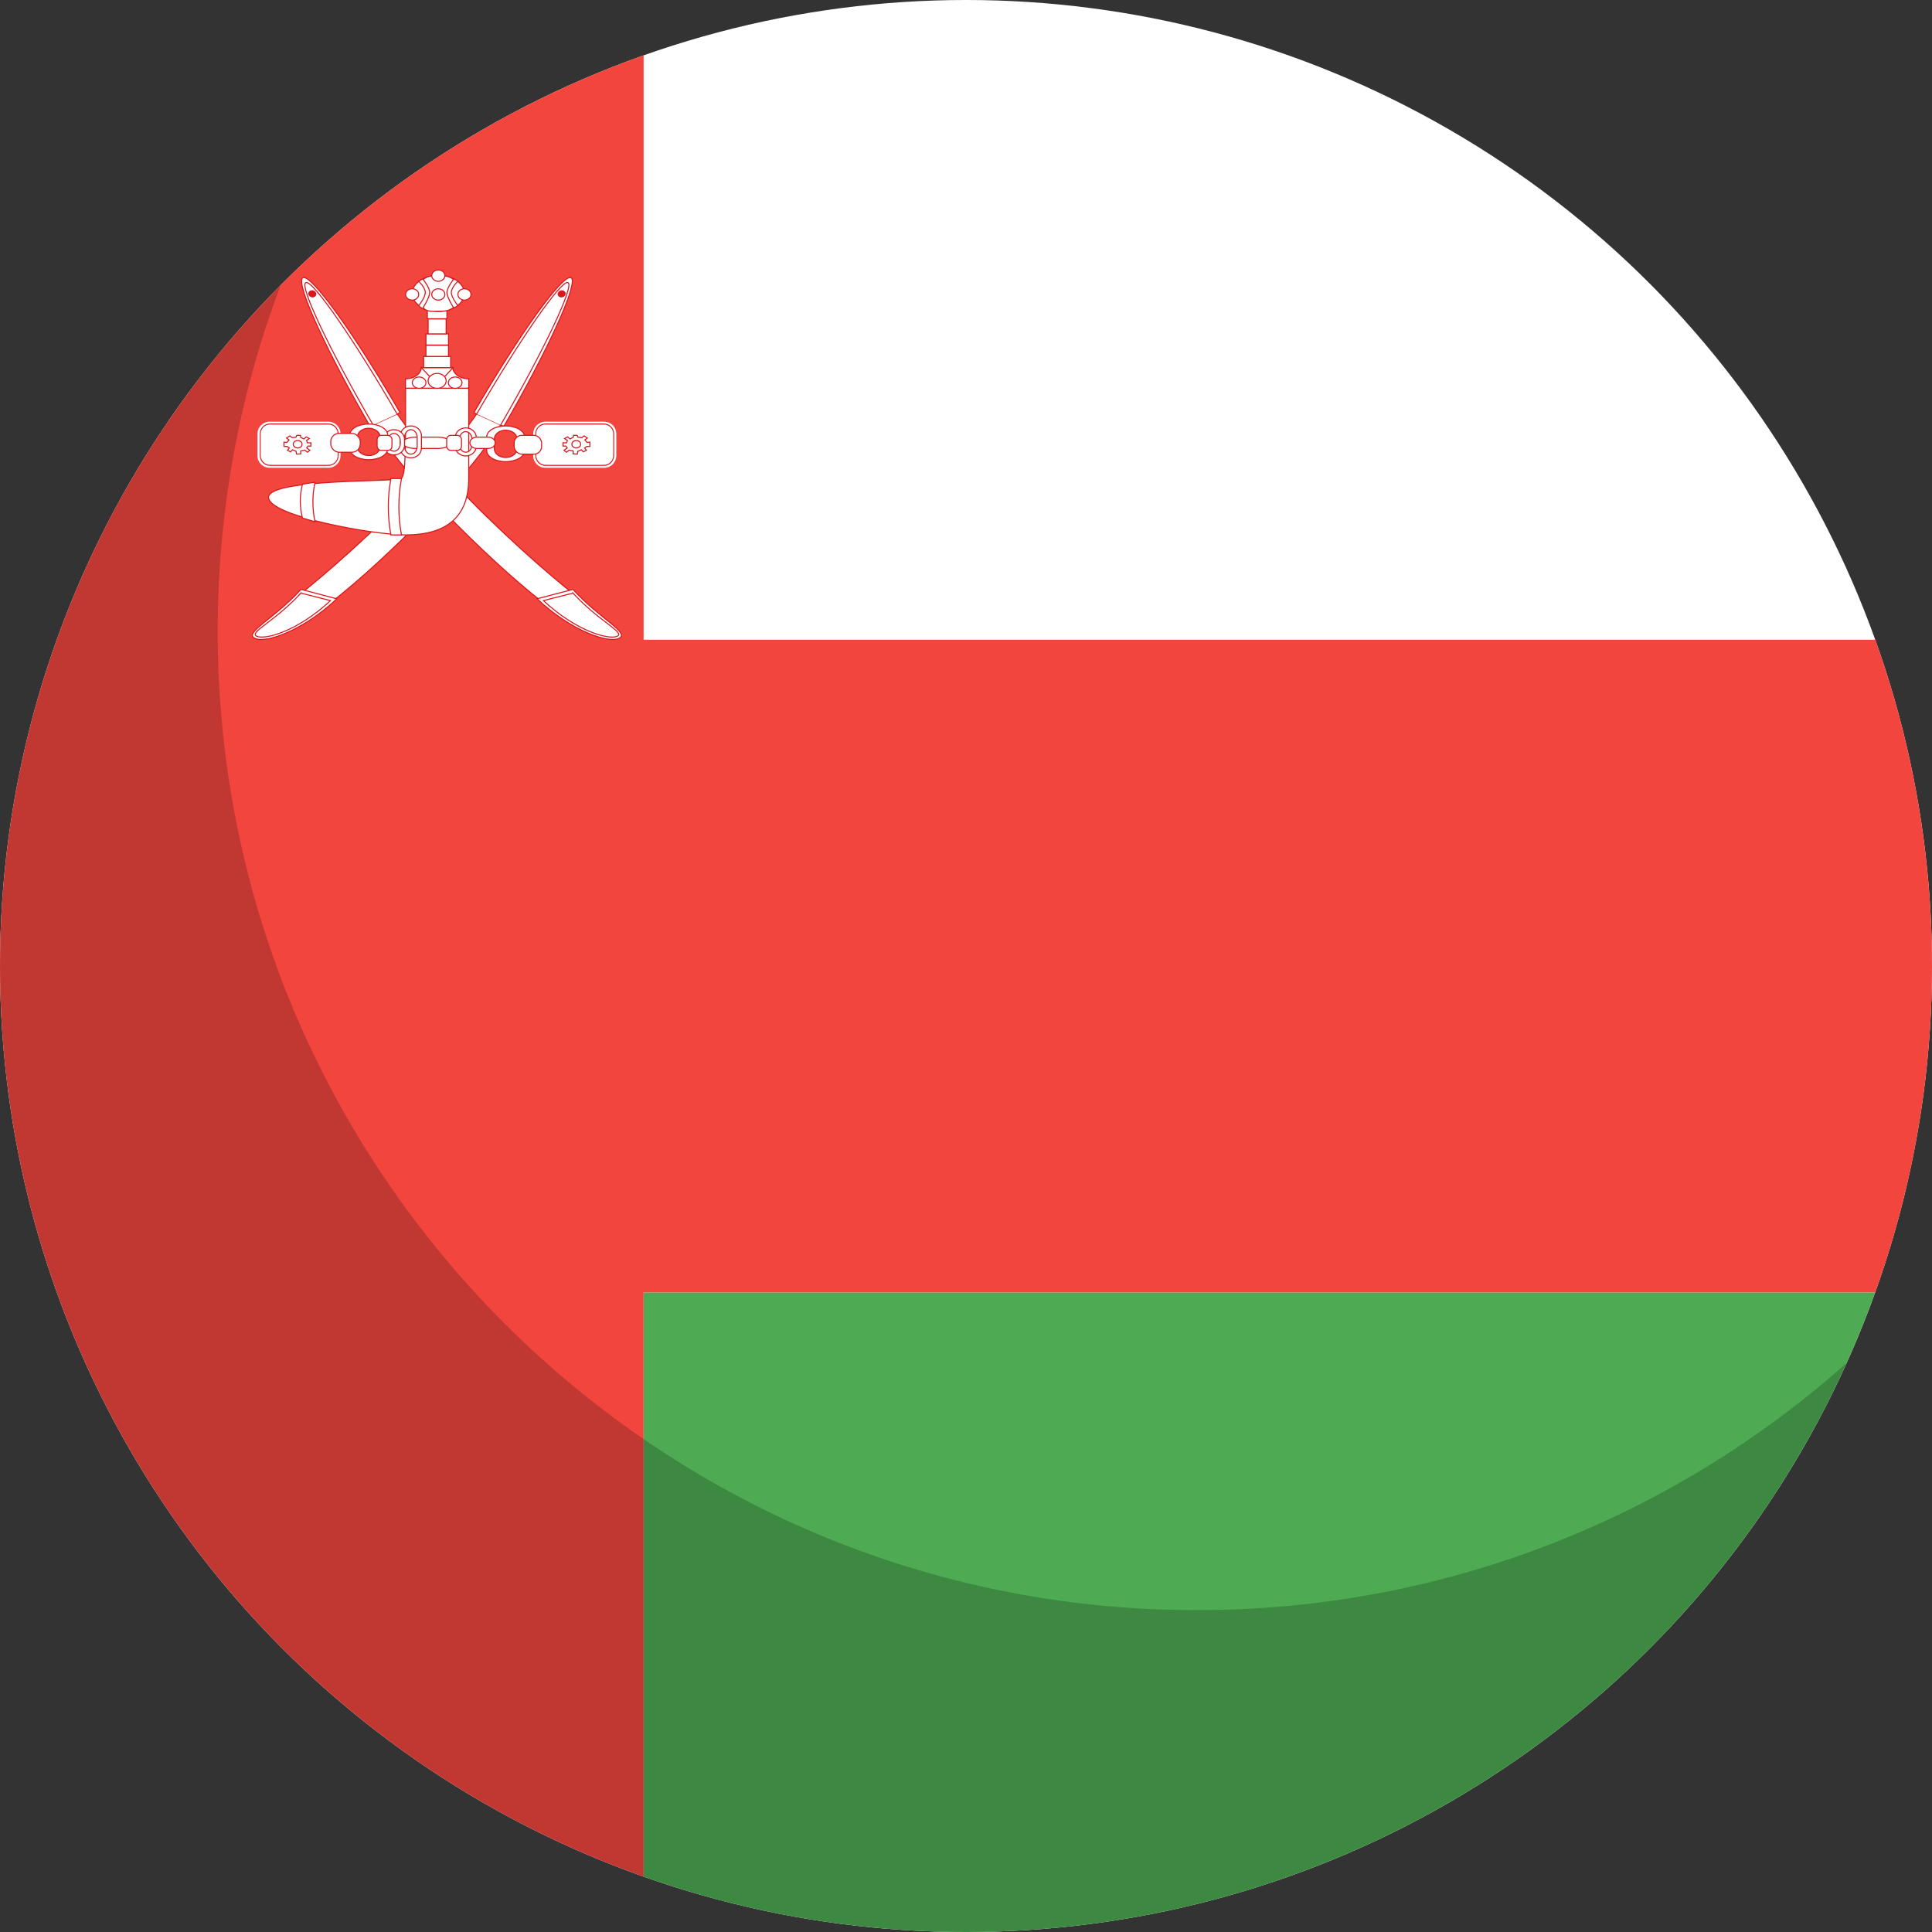 <svg viewBox="0 0 150 150" xmlns:xlink="http://www.w3.org/1999/xlink" xmlns="http://www.w3.org/2000/svg" data-name="Layer 1" id="Layer_1">
  <rect x="0" y="0" width="150" height="150" fill="#333333" stroke="none"/>
  <defs>
    <style>
      .cls-1, .cls-2, .cls-3, .cls-4, .cls-5, .cls-6, .cls-7 {
        fill-rule: evenodd;
      }

      .cls-1, .cls-2, .cls-4, .cls-5, .cls-8, .cls-9, .cls-7 {
        stroke-width: 0px;
      }

      .cls-1, .cls-3, .cls-10, .cls-9 {
        fill: #fff;
      }

      .cls-2 {
        fill: #000;
        isolation: isolate;
        opacity: .2;
      }

      .cls-3, .cls-10, .cls-6 {
        stroke: #db161b;
        stroke-width: .08px;
      }

      .cls-4, .cls-6 {
        fill: #db161b;
      }

      .cls-5 {
        fill: #4eab53;
      }

      .cls-8 {
        fill: none;
      }

      .cls-11 {
        clip-path: url(#clippath);
      }

      .cls-7 {
        fill: #f1453d;
      }
    </style>
    <clipPath id="clippath">
      <circle r="75" cy="75" cx="75" class="cls-8"></circle>
    </clipPath>
  </defs>
  <g class="cls-11">
    <g>
      <g id="Page-1">
        <g id="Material">
          <g data-name="circle oman" id="circle_oman">
            <circle r="76" cy="75" cx="75.3" class="cls-9" id="path-1"></circle>
            <path d="M49.97,146.68v-46.34h97.01c-10.43,29.52-38.58,50.67-71.68,50.67-8.88,0-17.41-1.52-25.33-4.32Z" class="cls-5" id="Rectangle-3-copy-3"></path>
            <path d="M146.98,49.67H49.97V3.32C20.63,13.69-.44,41.57-.7,74.4v1.2c.25,32.83,21.33,60.71,50.67,71.08v-46.34h97c2.8-7.92,4.32-16.45,4.32-25.33s-1.52-17.41-4.32-25.33h0Z" class="cls-7" id="Rectangle-3-copy-2"></path>
            <g id="oman">
              <path d="M26.44,33.68c0-.52-.42-.94-.95-.94h-4.55c-.53,0-.95.42-.95.94v1.7c0,.52.42.94.95.94h4.55c.53,0,.95-.42.95-.94v-1.7Z" class="cls-1" id="Shape"></path>
              <path d="M20.24,33.68c0-.4.32-.72.72-.72h4.54c.39,0,.72.33.72.72v1.69c0,.4-.32.72-.72.72h-4.54c-.39,0-.72-.33-.72-.72v-1.69ZM20.17,33.68v1.69c0,.44.36.8.79.8h4.54c.43,0,.79-.36.79-.8v-1.69c0-.44-.36-.8-.79-.8h-4.54c-.43,0-.79.36-.79.8Z" class="cls-4" data-name="Shape" id="Shape-2"></path>
              <path d="M23.02,33.8h.31s.01.15.01.15l.25.13.19-.16.24.13-.22.14.06.19h.28s0,.25,0,.25h-.22s-.11.15-.11.15l.25.18-.19.15-.21-.16-.31.06v.23s-.32.02-.32.02l-.04-.22-.28-.12-.15.16-.24-.12.14-.18-.17-.12h-.24v-.33s.22.02.22.02l.17-.19-.19-.15.25-.17.18.14.31-.04.04-.14Z" class="cls-3" data-name="Shape" id="Shape-3"></path>
              <ellipse ry=".29" rx=".34" cy="34.49" cx="23.11" class="cls-10" id="Oval"></ellipse>
              <path d="M47.85,33.68c0-.52-.42-.94-.95-.94h-4.55c-.53,0-.95.42-.95.94v1.7c0,.52.42.94.95.94h4.55c.53,0,.95-.42.95-.94v-1.7Z" class="cls-1" data-name="Shape" id="Shape-4"></path>
              <path d="M47.68,33.68c0-.44-.36-.8-.79-.8h-4.54c-.44,0-.79.36-.79.8v1.69c0,.44.36.8.79.8h4.54c.44,0,.79-.36.79-.8v-1.69ZM47.61,33.68v1.69c0,.4-.32.72-.72.72h-4.54c-.39,0-.72-.33-.72-.72v-1.69c0-.4.32-.72.72-.72h4.54c.39,0,.72.33.72.72Z" class="cls-4" data-name="Shape" id="Shape-5"></path>
              <g>
                <path d="M44.83,33.8h-.31s-.01.15-.01.15l-.25.13-.19-.16-.24.13.22.14-.06.19h-.28s0,.25,0,.25h.22s.11.15.11.15l-.25.18.19.15.21-.16.31.06v.23s.32.02.32.02l.04-.22.28-.12.15.16.24-.12-.14-.18.17-.12h.24v-.33s-.22.02-.22.02l-.17-.19.19-.15-.25-.17-.18.14-.31-.04-.04-.14Z" class="cls-3" data-name="Shape" id="Shape-6"></path>
                <ellipse ry=".29" rx=".34" cy="34.49" cx="44.74" class="cls-10" data-name="Oval" id="Oval-2"></ellipse>
                <path d="M30.05,40.12c-7.94,7.76-11.33,8.75-9.74,9.37,1.59.63,6.7-3.38,12.02-8.7,5.32-5.32,8.58-10.06,6.99-10.68-1.59-.63-.83,1.76-9.27,10.02Z" class="cls-3" data-name="Shape" id="Shape-7"></path>
                <path d="M23.37,45.76l2.78.73c-2.62,2.48-5.56,3.5-6.38,3.06-.82-.44,1.47-1.46,3.6-3.79Z" class="cls-3" data-name="Shape" id="Shape-8"></path>
                <path d="M23.37,46.05l2.29.58c-2.55,2.38-5.07,3.06-5.72,2.77-.66-.29,1.36-1.11,3.43-3.36Z" class="cls-3" data-name="Shape" id="Shape-9"></path>
                <path d="M39.11,33.11c3.52-6.08,5.86-11.26,5.22-11.55-.64-.3-4.02,4.4-7.54,10.48l2.33,1.07Z" class="cls-3" data-name="Shape" id="Shape-10"></path>
                <path d="M38.87,33c3.4-5.87,5.74-10.82,5.23-11.06-.51-.24-3.69,4.33-7.09,10.2" class="cls-3" data-name="Shape" id="Shape-11"></path>
                <path d="M43.55,22.59c-.15.04-.24.17-.21.29s.18.2.32.16c.15-.04.24-.17.21-.29s-.18-.2-.32-.16Z" class="cls-6" data-name="Oval" id="Oval-3"></path>
                <path d="M37.8,40.12c7.94,7.76,11.33,8.75,9.74,9.37-1.59.63-6.7-3.38-12.02-8.7-5.32-5.32-8.58-10.06-6.99-10.68,1.59-.63.83,1.76,9.27,10.02Z" class="cls-3" data-name="Shape" id="Shape-12"></path>
                <path d="M44.48,45.76l-2.78.73c2.62,2.48,5.56,3.5,6.38,3.06.82-.44-1.47-1.46-3.6-3.79Z" class="cls-3" data-name="Shape" id="Shape-13"></path>
                <path d="M44.48,46.05l-2.29.58c2.55,2.38,5.07,3.06,5.72,2.77.66-.29-1.36-1.11-3.43-3.36Z" class="cls-3" data-name="Shape" id="Shape-14"></path>
                <path d="M28.74,33.11c-3.52-6.08-5.86-11.26-5.22-11.55.64-.3,4.02,4.4,7.54,10.48l-2.33,1.07Z" class="cls-3" data-name="Shape" id="Shape-15"></path>
                <path d="M28.97,33c-3.4-5.87-5.74-10.82-5.23-11.06s3.69,4.33,7.09,10.2" class="cls-3" data-name="Shape" id="Shape-16"></path>
                <path d="M24.3,22.59c.15.04.24.17.21.29s-.18.2-.32.16-.24-.17-.21-.29.18-.2.32-.16Z" class="cls-6" data-name="Oval" id="Oval-4"></path>
                <path d="M31.49,29.86c0,5.11.03,7.03-.35,7.29-.36.28-10.29,0-10.29,1.46s8.18,2.92,10.63,2.92c3.27,0,4.91-1.46,4.91-4.38v-7.29h-4.91Z" class="cls-3" data-name="Shape" id="Shape-17"></path>
                <path d="M31.17,37.15h-.82c-.27,1.46-.27,2.92,0,4.38h.82c-.27-1.46-.27-2.92,0-4.38Z" class="cls-3" data-name="Shape" id="Shape-18"></path>
                <path d="M24.46,37.44l-.98.15c-.22.92-.22,1.7,0,2.63l.98.29c-.22-.92-.22-2.14,0-3.06Z" class="cls-3" data-name="Shape" id="Shape-19"></path>
                <path d="M36.39,30.15v-.74c-.73,0-1.23-.43-1.23-.88h-2.45c0,.44-.49.88-1.23.88v.73h4.9Z" class="cls-3" data-name="Shape" id="Shape-20"></path>
                <path d="M32.89,27.67h2.1v.87h-2.1v-.87Z" class="cls-3" id="Rectangle-path"></path>
                <path d="M33.07,26.8h1.75v.87h-1.75v-.87Z" class="cls-3" data-name="Rectangle-path" id="Rectangle-path-2"></path>
                <path d="M33.07,25.92h1.75v.87h-1.75v-.87Z" class="cls-3" data-name="Rectangle-path" id="Rectangle-path-3"></path>
                <path d="M33.24,24.75h1.4v1.17h-1.4v-1.17Z" class="cls-3" data-name="Rectangle-path" id="Rectangle-path-4"></path>
                <path d="M33.18,23.73h1.52v1.02h-1.52v-1.02Z" class="cls-3" data-name="Rectangle-path" id="Rectangle-path-5"></path>
                <ellipse ry="1.39" rx="2.03" cy="22.78" cx="34.03" class="cls-10" data-name="Oval" id="Oval-5"></ellipse>
                <path d="M35.04,22.71c0,.38.51,1.02.51,1.02-.37.25-.96.44-1.52.44s-1.26-.1-1.52-.44c0,0,.51-.64.51-1.02s-.51-.88-.51-.88c.37-.25.96-.44,1.52-.44s1.15.19,1.52.44c0,0-.51.49-.51.88Z" class="cls-3" data-name="Shape" id="Shape-21"></path>
                <path d="M34.7,22.71c0,.38.51,1.17.51,1.17-.37.25-.62.29-1.18.29s-.92.04-1.18-.29c0,0,.51-.78.51-1.17s-.51-1.02-.51-1.02c.37-.25.62-.29,1.18-.29s.82.04,1.18.29c0,0-.51.64-.51,1.02Z" class="cls-3" data-name="Shape" id="Shape-22"></path>
                <ellipse ry=".44" rx=".51" cy="22.86" cx="32" class="cls-10" data-name="Oval" id="Oval-6"></ellipse>
                <ellipse ry=".44" rx=".51" cy="22.86" cx="36.06" class="cls-10" data-name="Oval" id="Oval-7"></ellipse>
                <ellipse ry=".44" rx=".51" cy="22.86" cx="34.03" class="cls-10" data-name="Oval" id="Oval-8"></ellipse>
                <ellipse ry=".44" rx=".51" cy="21.4" cx="34.03" class="cls-10" data-name="Oval" id="Oval-9"></ellipse>
                <ellipse ry=".44" rx=".53" cy="29.71" cx="32.54" class="cls-10" data-name="Oval" id="Oval-10"></ellipse>
                <ellipse ry=".44" rx=".53" cy="29.71" cx="35.34" class="cls-10" data-name="Oval" id="Oval-11"></ellipse>
                <path d="M32.72,28.55h2.45l-1.22,1.31-1.23-1.31Z" class="cls-3" data-name="Shape" id="Shape-23"></path>
                <ellipse ry=".58" rx=".7" cy="29.57" cx="33.94" class="cls-10" data-name="Oval" id="Oval-12"></ellipse>
                <path d="M32.29,33.94h1.67c.58,0,1.05.2,1.05.44h0c0,.24-.47.44-1.05.44h-1.67c-.58,0-1.05-.2-1.05-.44h0c0-.24.47-.44,1.05-.44Z" class="cls-3" data-name="Rectangle-path" id="Rectangle-path-6"></path>
                <path d="M36.16,33.22c-.45,0-.82.34-.82.76v.66c0,.42.36.76.82.76s.82-.34.82-.76v-.66c0-.42-.36-.76-.82-.76ZM36.16,33.51c-.27,0-.49.27-.49.61v.38c0,.34.22.61.49.61s.49-.27.49-.61v-.38c0-.34-.22-.61-.49-.61Z" class="cls-3" data-name="Shape" id="Shape-24"></path>
                <path d="M31.9,33.36c-.27,0-.49.27-.49.61v.68c0,.34.22.61.49.61s.49-.27.49-.61v-.68c0-.34-.22-.61-.49-.61ZM31.9,33.07c-.45,0-.82.34-.82.76v.96c0,.42.36.76.82.76s.82-.34.82-.76v-.96c0-.42-.36-.76-.82-.76Z" class="cls-3" data-name="Shape" id="Shape-25"></path>
                <path d="M30.59,33.65c-.27,0-.49.27-.49.61v.16c0,.34.22.61.49.61s.49-.27.49-.61v-.16c0-.34-.22-.61-.49-.61ZM30.59,33.36c-.45,0-.82.34-.82.76v.44c0,.42.36.76.82.76s.82-.34.82-.76v-.44c0-.42-.37-.76-.82-.76Z" class="cls-3" data-name="Shape" id="Shape-26"></path>
                <path d="M28.63,33.25c-.49,0-.88.3-.88.68v.76c0,.38.39.68.88.68s.88-.3.88-.68v-.76c0-.38-.39-.68-.88-.68ZM28.63,32.92c-.82,0-1.47.38-1.47.85v1.07c0,.47.66.85,1.47.85s1.47-.38,1.47-.85v-1.07c0-.47-.66-.85-1.47-.85Z" class="cls-3" data-name="Shape" id="Shape-27"></path>
                <path d="M39.26,33.4c-.49,0-.88.31-.88.68v.76c0,.38.39.68.88.68s.88-.3.88-.68v-.76c0-.38-.39-.68-.88-.68ZM39.26,33.07c-.82,0-1.47.38-1.47.85v1.07c0,.47.66.85,1.47.85s1.47-.38,1.47-.85v-1.07c0-.47-.66-.85-1.47-.85Z" class="cls-3" data-name="Shape" id="Shape-28"></path>
                <path d="M37.03,33.94h.87c.3,0,.55.2.55.44h0c0,.24-.24.44-.55.44h-.87c-.3,0-.55-.2-.55-.44h0c0-.24.24-.44.55-.44Z" class="cls-3" data-name="Rectangle-path" id="Rectangle-path-7"></path>
                <rect ry=".32" rx=".32" height="1.17" width="1.15" y="33.8" x="34.68" class="cls-10" data-name="Rectangle-path" id="Rectangle-path-8"></rect>
                <rect ry=".32" rx=".32" height="1.17" width="1.15" y="33.8" x="29.28" class="cls-10" data-name="Rectangle-path" id="Rectangle-path-9"></rect>
                <rect ry=".64" rx=".64" height="1.46" width="2.29" y="33.65" x="25.68" class="cls-10" data-name="Rectangle-path" id="Rectangle-path-10"></rect>
                <rect ry=".59" rx=".59" height="1.46" width="2.13" y="33.8" x="39.92" class="cls-10" data-name="Rectangle-path" id="Rectangle-path-11"></rect>
              </g>
            </g>
          </g>
        </g>
      </g>
      <path d="M145.71,103.65c-11.31,27.78-38.57,47.35-70.41,47.35C33.33,151-.7,116.97-.7,75c0-21.45,8.89-40.83,23.19-54.64-3.61,8.84-5.59,18.51-5.59,28.65,0,41.97,34.03,76,76,76,20.52,0,39.15-8.14,52.81-21.36Z" class="cls-2"></path>
    </g>
  </g>
</svg>